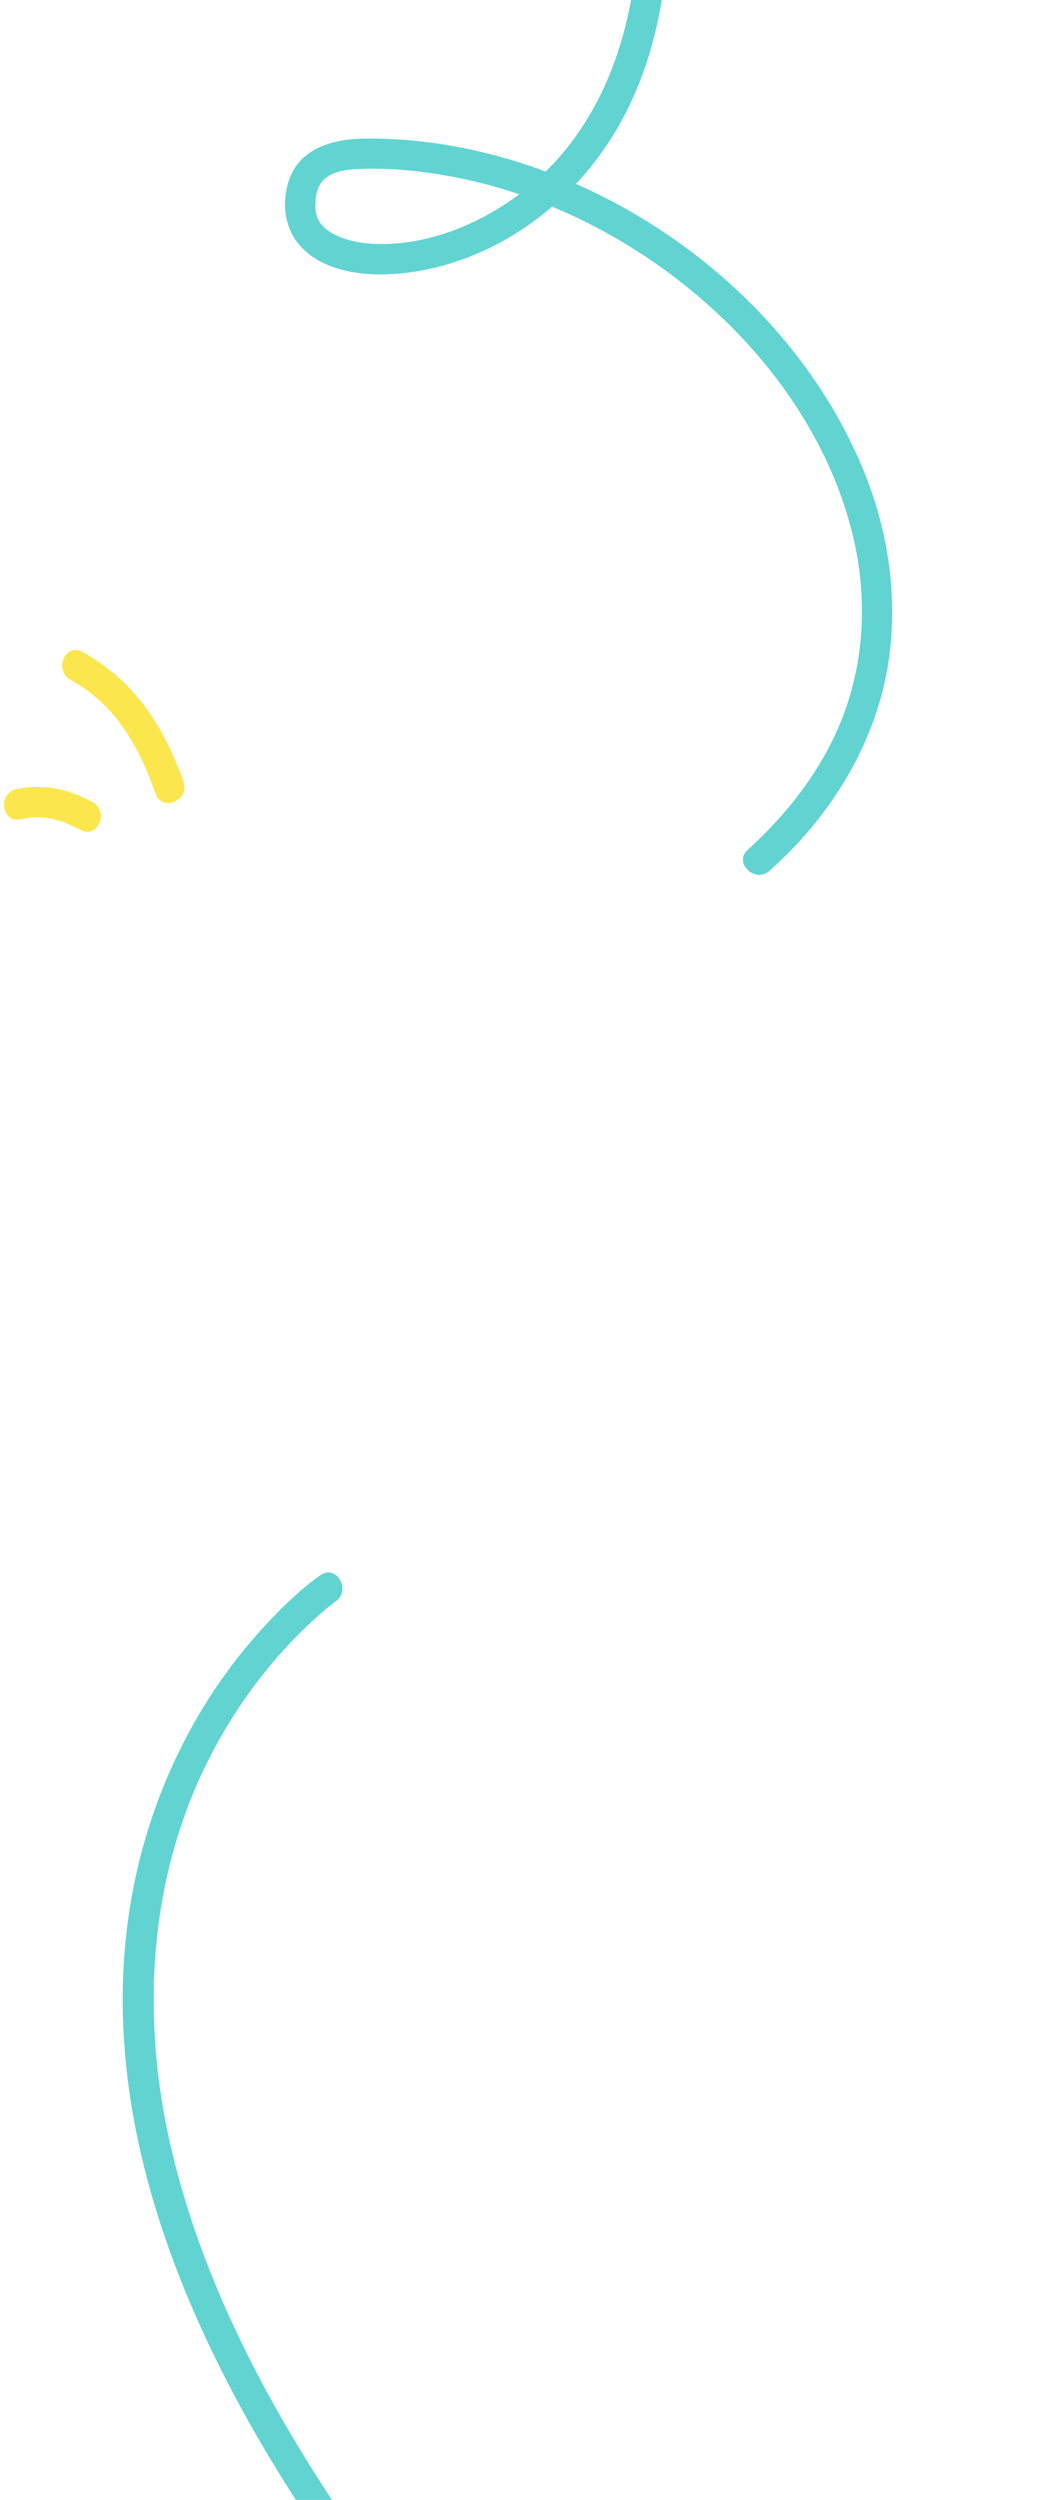 <svg width="215" height="506" viewBox="0 0 215 506" fill="none" xmlns="http://www.w3.org/2000/svg">
<path d="M132.286 -44.894C138.675 -13.854 136.452 22.478 109.675 43.561C101.528 49.977 91.511 54.339 81.152 55.347C74.271 56.016 65.563 55.217 60.679 49.667C57.6 46.163 57.012 41.14 58.405 36.748C60.587 29.883 67.557 28.093 73.997 28.044C88.269 27.931 102.409 31.135 115.493 36.74C140.987 47.647 163.188 68.159 174.226 93.787C179.325 105.622 181.625 118.583 180.212 131.423C178.717 145.019 172.631 157.673 163.828 168.038C161.349 170.954 158.656 173.673 155.816 176.236C152.911 178.87 148.418 174.675 151.36 172.013C160.907 163.373 168.688 152.721 172.237 140.219C175.379 129.148 175.15 117.444 172.142 106.374C165.636 82.437 147.821 62.257 126.911 49.534C115.842 42.797 103.672 37.958 90.908 35.646C84.874 34.554 78.633 33.929 72.498 34.216C70.031 34.328 67.061 34.667 65.313 36.63C64.241 37.833 63.919 39.456 63.862 41.025C63.813 42.411 63.875 42.688 64.053 43.423C64.503 45.255 65.817 46.498 67.916 47.56C70.248 48.746 73.422 49.316 76.389 49.387C84.88 49.576 93.324 46.755 100.545 42.406C124.658 27.89 131.284 -1.255 128.776 -27.606C128.281 -32.815 127.45 -37.981 126.395 -43.106C125.604 -46.95 131.471 -48.771 132.267 -44.897L132.286 -44.894Z" fill="#61D4D2"/>
<path d="M67.97 324.129C67.767 324.27 67.577 324.417 67.381 324.565C66.767 325.019 68.062 324.012 67.276 324.644C66.951 324.908 66.619 325.166 66.3 325.436C64.323 327.07 62.438 328.813 60.621 330.631C54.45 336.801 49.299 343.604 44.928 351.162C30.217 376.568 28.055 406.653 34.674 434.902C40.918 461.574 53.867 486.194 69.057 508.801C71.267 512.092 65.95 515.168 63.758 511.901C40.108 476.708 20.516 434.067 25.667 390.598C28.424 367.353 38.303 345.262 54.42 328.212C57.612 324.835 61.057 321.513 64.87 318.836C68.111 316.564 71.181 321.881 67.97 324.135V324.129Z" fill="#61D4D2"/>
<path d="M14.28 137.608C23.451 142.628 28.175 151.204 31.51 160.679C32.824 164.405 38.471 161.989 37.158 158.269C33.242 147.15 27.266 137.752 16.637 131.937C13.166 130.039 10.841 135.724 14.273 137.603L14.28 137.608Z" fill="#FBE64D"/>
<path d="M4.151 165.818C8.767 164.812 12.289 165.842 16.333 167.992C19.83 169.85 22.161 164.164 18.698 162.326C13.78 159.718 8.893 158.531 3.331 159.74C-0.503 160.573 0.282 166.669 4.152 165.824L4.151 165.818Z" fill="#FBE64D"/>
</svg>
